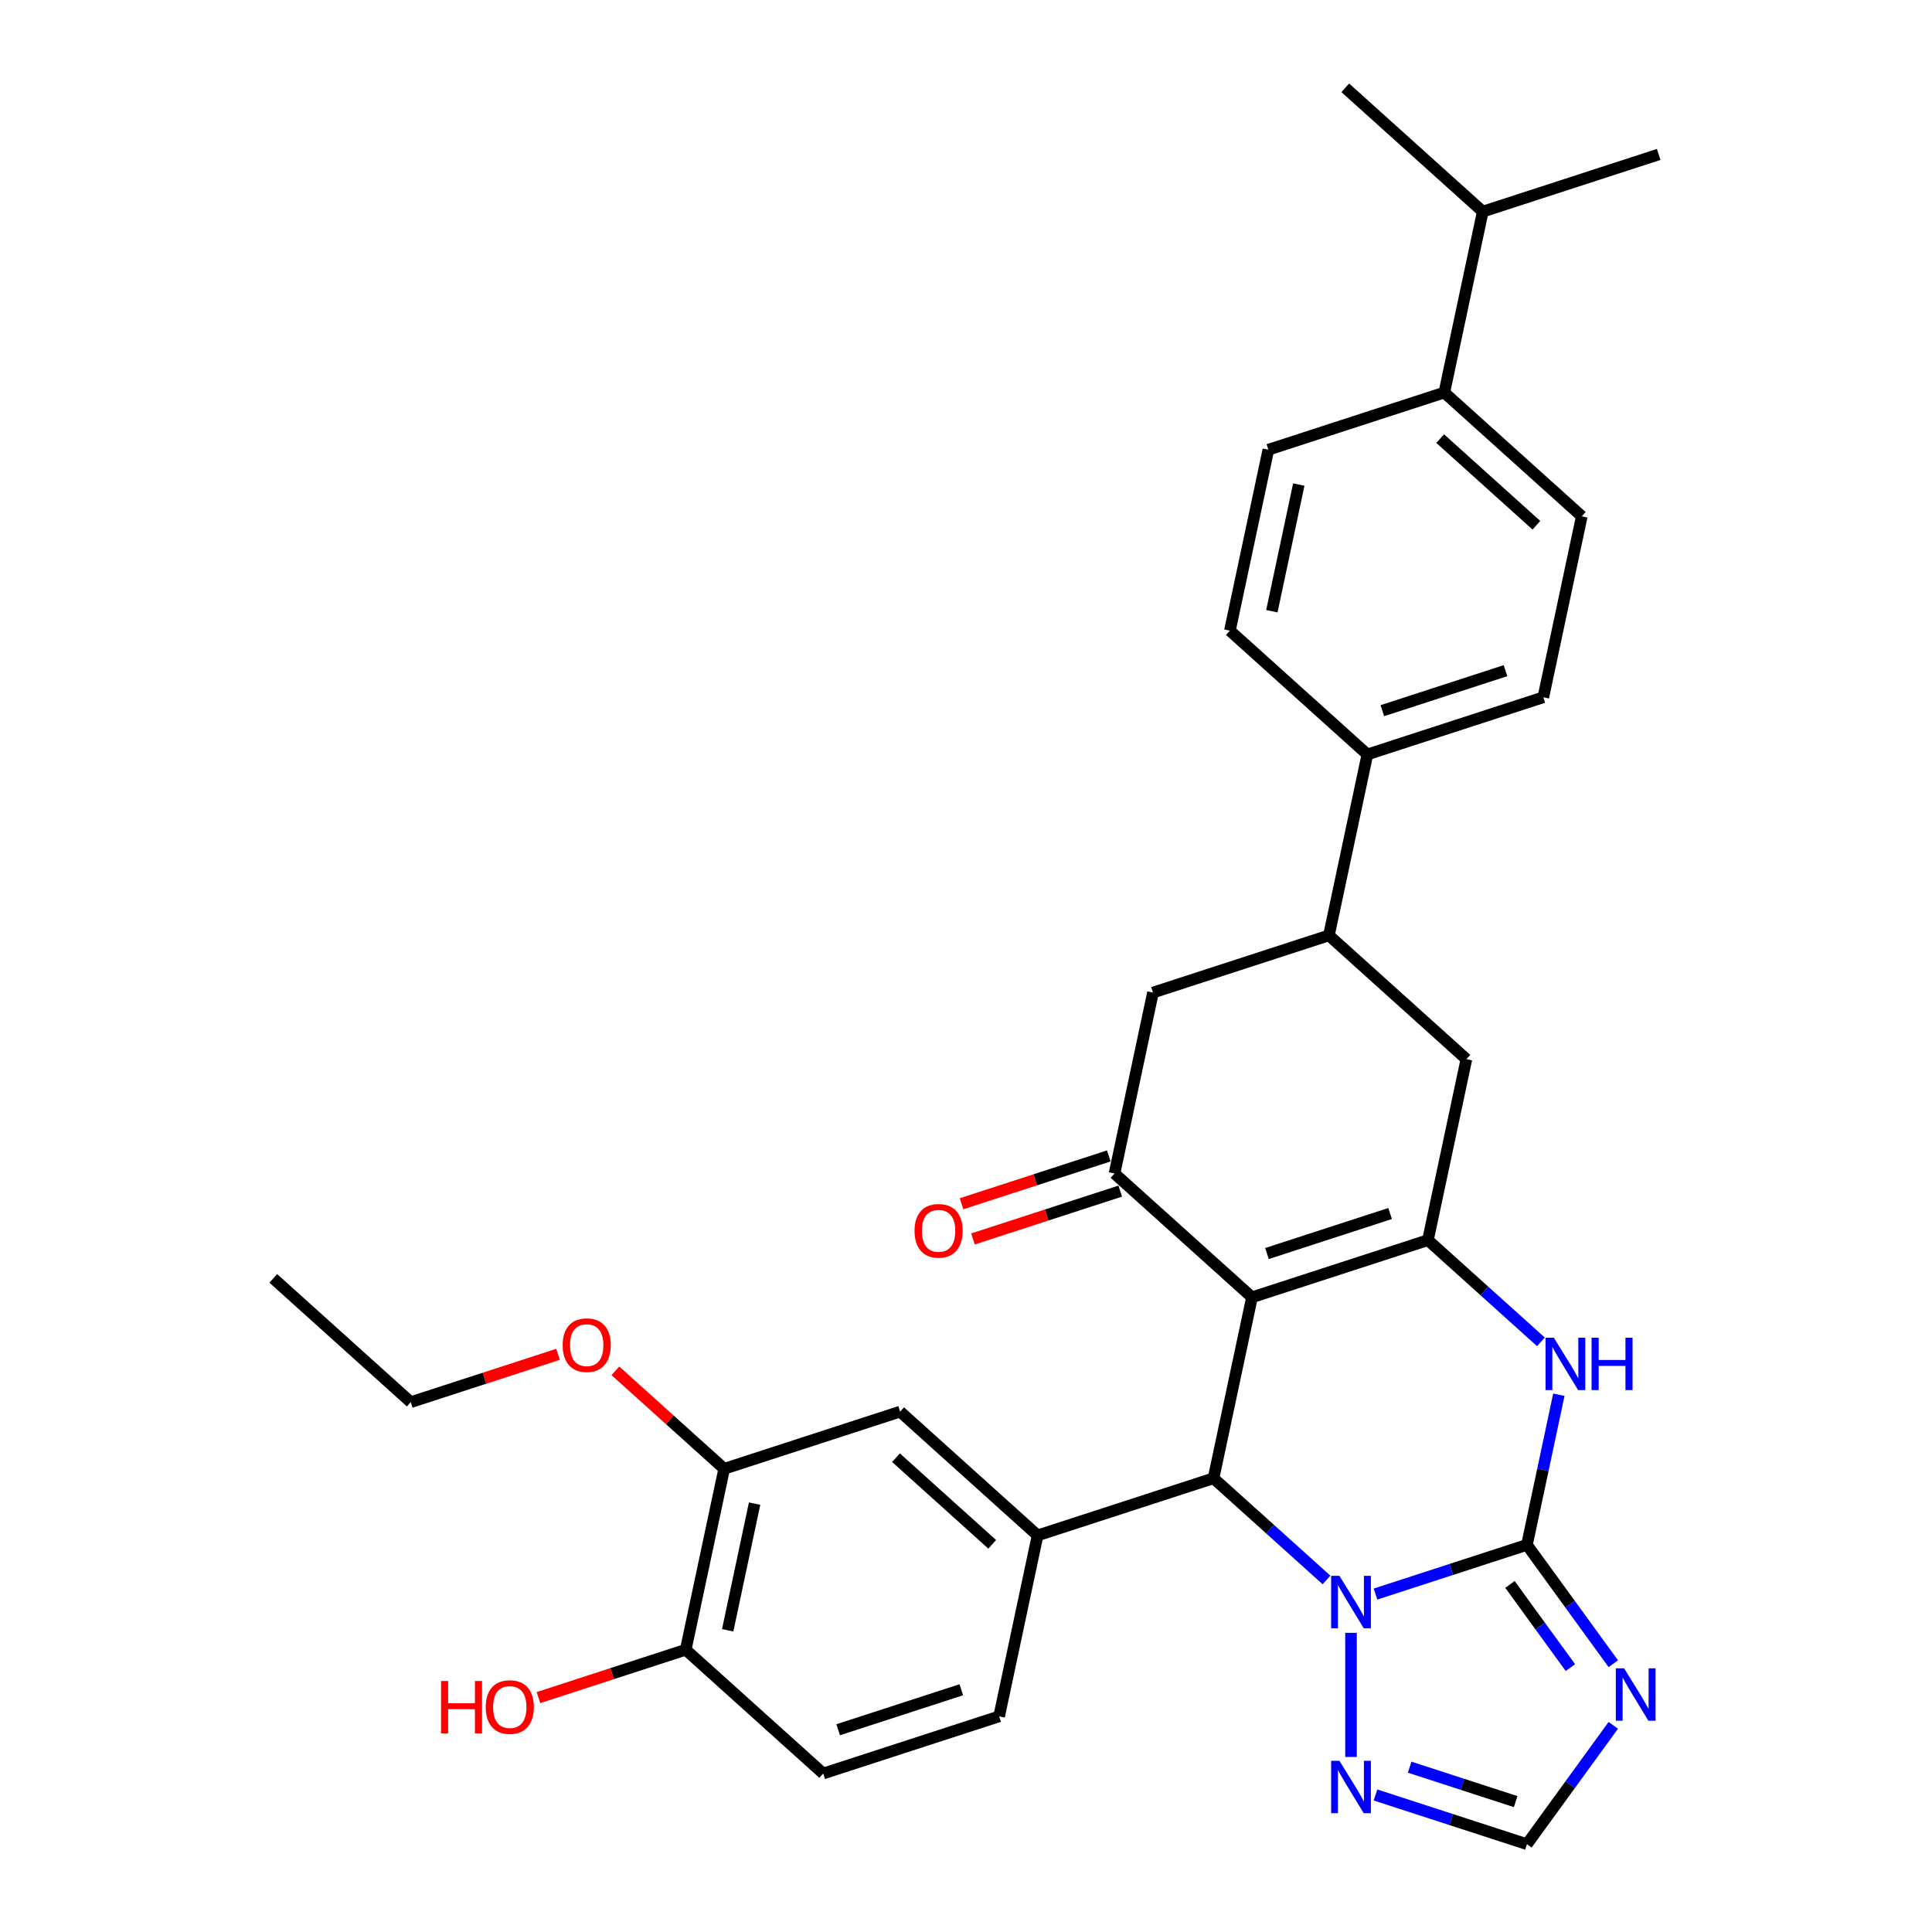 <?xml version='1.0' encoding='iso-8859-1'?>
<svg version='1.1' baseProfile='full'
              xmlns='http://www.w3.org/2000/svg'
                      xmlns:rdkit='http://www.rdkit.org/xml'
                      xmlns:xlink='http://www.w3.org/1999/xlink'
                  xml:space='preserve'
width='1000px' height='1000px' viewBox='0 0 1000 1000'>
<!-- END OF HEADER -->
<rect style='opacity:1.0;fill:#FFFFFF;stroke:none' width='1000' height='1000' x='0' y='0'> </rect>
<path class='bond-2' d='M 648.031,671.477 L 739.095,641.888' style='fill:none;fill-rule:evenodd;stroke:#000000;stroke-width:6px;stroke-linecap:butt;stroke-linejoin:miter;stroke-opacity:1' />
<path class='bond-2' d='M 655.773,648.826 L 719.518,628.114' style='fill:none;fill-rule:evenodd;stroke:#000000;stroke-width:6px;stroke-linecap:butt;stroke-linejoin:miter;stroke-opacity:1' />
<path class='bond-3' d='M 648.031,671.477 L 628.123,765.136' style='fill:none;fill-rule:evenodd;stroke:#000000;stroke-width:6px;stroke-linecap:butt;stroke-linejoin:miter;stroke-opacity:1' />
<path class='bond-6' d='M 648.031,671.477 L 576.874,607.407' style='fill:none;fill-rule:evenodd;stroke:#000000;stroke-width:6px;stroke-linecap:butt;stroke-linejoin:miter;stroke-opacity:1' />
<path class='bond-0' d='M 790.345,799.617 L 751.151,812.352' style='fill:none;fill-rule:evenodd;stroke:#000000;stroke-width:6px;stroke-linecap:butt;stroke-linejoin:miter;stroke-opacity:1' />
<path class='bond-0' d='M 751.151,812.352 L 711.957,825.086' style='fill:none;fill-rule:evenodd;stroke:#0000FF;stroke-width:6px;stroke-linecap:butt;stroke-linejoin:miter;stroke-opacity:1' />
<path class='bond-5' d='M 790.345,799.617 L 812.69,830.373' style='fill:none;fill-rule:evenodd;stroke:#000000;stroke-width:6px;stroke-linecap:butt;stroke-linejoin:miter;stroke-opacity:1' />
<path class='bond-5' d='M 812.69,830.373 L 835.036,861.129' style='fill:none;fill-rule:evenodd;stroke:#0000FF;stroke-width:6px;stroke-linecap:butt;stroke-linejoin:miter;stroke-opacity:1' />
<path class='bond-5' d='M 781.555,820.1 L 797.197,841.629' style='fill:none;fill-rule:evenodd;stroke:#000000;stroke-width:6px;stroke-linecap:butt;stroke-linejoin:miter;stroke-opacity:1' />
<path class='bond-5' d='M 797.197,841.629 L 812.839,863.158' style='fill:none;fill-rule:evenodd;stroke:#0000FF;stroke-width:6px;stroke-linecap:butt;stroke-linejoin:miter;stroke-opacity:1' />
<path class='bond-32' d='M 790.345,799.617 L 798.603,760.764' style='fill:none;fill-rule:evenodd;stroke:#000000;stroke-width:6px;stroke-linecap:butt;stroke-linejoin:miter;stroke-opacity:1' />
<path class='bond-32' d='M 798.603,760.764 L 806.862,721.91' style='fill:none;fill-rule:evenodd;stroke:#0000FF;stroke-width:6px;stroke-linecap:butt;stroke-linejoin:miter;stroke-opacity:1' />
<path class='bond-1' d='M 686.602,817.791 L 657.363,791.463' style='fill:none;fill-rule:evenodd;stroke:#0000FF;stroke-width:6px;stroke-linecap:butt;stroke-linejoin:miter;stroke-opacity:1' />
<path class='bond-1' d='M 657.363,791.463 L 628.123,765.136' style='fill:none;fill-rule:evenodd;stroke:#000000;stroke-width:6px;stroke-linecap:butt;stroke-linejoin:miter;stroke-opacity:1' />
<path class='bond-8' d='M 699.28,845.158 L 699.28,909.403' style='fill:none;fill-rule:evenodd;stroke:#0000FF;stroke-width:6px;stroke-linecap:butt;stroke-linejoin:miter;stroke-opacity:1' />
<path class='bond-4' d='M 739.095,641.888 L 768.335,668.216' style='fill:none;fill-rule:evenodd;stroke:#000000;stroke-width:6px;stroke-linecap:butt;stroke-linejoin:miter;stroke-opacity:1' />
<path class='bond-4' d='M 768.335,668.216 L 797.575,694.543' style='fill:none;fill-rule:evenodd;stroke:#0000FF;stroke-width:6px;stroke-linecap:butt;stroke-linejoin:miter;stroke-opacity:1' />
<path class='bond-10' d='M 739.095,641.888 L 759.003,548.229' style='fill:none;fill-rule:evenodd;stroke:#000000;stroke-width:6px;stroke-linecap:butt;stroke-linejoin:miter;stroke-opacity:1' />
<path class='bond-7' d='M 628.123,765.136 L 537.058,794.724' style='fill:none;fill-rule:evenodd;stroke:#000000;stroke-width:6px;stroke-linecap:butt;stroke-linejoin:miter;stroke-opacity:1' />
<path class='bond-34' d='M 835.036,893.033 L 812.69,923.789' style='fill:none;fill-rule:evenodd;stroke:#0000FF;stroke-width:6px;stroke-linecap:butt;stroke-linejoin:miter;stroke-opacity:1' />
<path class='bond-34' d='M 812.69,923.789 L 790.345,954.545' style='fill:none;fill-rule:evenodd;stroke:#000000;stroke-width:6px;stroke-linecap:butt;stroke-linejoin:miter;stroke-opacity:1' />
<path class='bond-12' d='M 576.874,607.407 L 596.782,513.748' style='fill:none;fill-rule:evenodd;stroke:#000000;stroke-width:6px;stroke-linecap:butt;stroke-linejoin:miter;stroke-opacity:1' />
<path class='bond-16' d='M 573.915,598.3 L 535.803,610.684' style='fill:none;fill-rule:evenodd;stroke:#000000;stroke-width:6px;stroke-linecap:butt;stroke-linejoin:miter;stroke-opacity:1' />
<path class='bond-16' d='M 535.803,610.684 L 497.692,623.067' style='fill:none;fill-rule:evenodd;stroke:#FF0000;stroke-width:6px;stroke-linecap:butt;stroke-linejoin:miter;stroke-opacity:1' />
<path class='bond-16' d='M 579.833,616.513 L 541.721,628.897' style='fill:none;fill-rule:evenodd;stroke:#000000;stroke-width:6px;stroke-linecap:butt;stroke-linejoin:miter;stroke-opacity:1' />
<path class='bond-16' d='M 541.721,628.897 L 503.609,641.28' style='fill:none;fill-rule:evenodd;stroke:#FF0000;stroke-width:6px;stroke-linecap:butt;stroke-linejoin:miter;stroke-opacity:1' />
<path class='bond-13' d='M 537.058,794.724 L 465.901,730.654' style='fill:none;fill-rule:evenodd;stroke:#000000;stroke-width:6px;stroke-linecap:butt;stroke-linejoin:miter;stroke-opacity:1' />
<path class='bond-13' d='M 513.571,799.345 L 463.761,754.496' style='fill:none;fill-rule:evenodd;stroke:#000000;stroke-width:6px;stroke-linecap:butt;stroke-linejoin:miter;stroke-opacity:1' />
<path class='bond-17' d='M 537.058,794.724 L 517.15,888.383' style='fill:none;fill-rule:evenodd;stroke:#000000;stroke-width:6px;stroke-linecap:butt;stroke-linejoin:miter;stroke-opacity:1' />
<path class='bond-9' d='M 711.957,929.076 L 751.151,941.811' style='fill:none;fill-rule:evenodd;stroke:#0000FF;stroke-width:6px;stroke-linecap:butt;stroke-linejoin:miter;stroke-opacity:1' />
<path class='bond-9' d='M 751.151,941.811 L 790.345,954.545' style='fill:none;fill-rule:evenodd;stroke:#000000;stroke-width:6px;stroke-linecap:butt;stroke-linejoin:miter;stroke-opacity:1' />
<path class='bond-9' d='M 729.633,914.683 L 757.069,923.598' style='fill:none;fill-rule:evenodd;stroke:#0000FF;stroke-width:6px;stroke-linecap:butt;stroke-linejoin:miter;stroke-opacity:1' />
<path class='bond-9' d='M 757.069,923.598 L 784.504,932.512' style='fill:none;fill-rule:evenodd;stroke:#000000;stroke-width:6px;stroke-linecap:butt;stroke-linejoin:miter;stroke-opacity:1' />
<path class='bond-33' d='M 759.003,548.229 L 687.846,484.159' style='fill:none;fill-rule:evenodd;stroke:#000000;stroke-width:6px;stroke-linecap:butt;stroke-linejoin:miter;stroke-opacity:1' />
<path class='bond-11' d='M 687.846,484.159 L 596.782,513.748' style='fill:none;fill-rule:evenodd;stroke:#000000;stroke-width:6px;stroke-linecap:butt;stroke-linejoin:miter;stroke-opacity:1' />
<path class='bond-15' d='M 687.846,484.159 L 707.754,390.501' style='fill:none;fill-rule:evenodd;stroke:#000000;stroke-width:6px;stroke-linecap:butt;stroke-linejoin:miter;stroke-opacity:1' />
<path class='bond-14' d='M 465.901,730.654 L 374.837,760.243' style='fill:none;fill-rule:evenodd;stroke:#000000;stroke-width:6px;stroke-linecap:butt;stroke-linejoin:miter;stroke-opacity:1' />
<path class='bond-26' d='M 374.837,760.243 L 346.679,734.89' style='fill:none;fill-rule:evenodd;stroke:#000000;stroke-width:6px;stroke-linecap:butt;stroke-linejoin:miter;stroke-opacity:1' />
<path class='bond-26' d='M 346.679,734.89 L 318.521,709.536' style='fill:none;fill-rule:evenodd;stroke:#FF0000;stroke-width:6px;stroke-linecap:butt;stroke-linejoin:miter;stroke-opacity:1' />
<path class='bond-35' d='M 374.837,760.243 L 354.929,853.902' style='fill:none;fill-rule:evenodd;stroke:#000000;stroke-width:6px;stroke-linecap:butt;stroke-linejoin:miter;stroke-opacity:1' />
<path class='bond-35' d='M 390.582,778.273 L 376.647,843.835' style='fill:none;fill-rule:evenodd;stroke:#000000;stroke-width:6px;stroke-linecap:butt;stroke-linejoin:miter;stroke-opacity:1' />
<path class='bond-21' d='M 707.754,390.501 L 636.597,326.431' style='fill:none;fill-rule:evenodd;stroke:#000000;stroke-width:6px;stroke-linecap:butt;stroke-linejoin:miter;stroke-opacity:1' />
<path class='bond-22' d='M 707.754,390.501 L 798.819,360.912' style='fill:none;fill-rule:evenodd;stroke:#000000;stroke-width:6px;stroke-linecap:butt;stroke-linejoin:miter;stroke-opacity:1' />
<path class='bond-22' d='M 715.496,367.849 L 779.241,347.137' style='fill:none;fill-rule:evenodd;stroke:#000000;stroke-width:6px;stroke-linecap:butt;stroke-linejoin:miter;stroke-opacity:1' />
<path class='bond-20' d='M 517.15,888.383 L 426.086,917.972' style='fill:none;fill-rule:evenodd;stroke:#000000;stroke-width:6px;stroke-linecap:butt;stroke-linejoin:miter;stroke-opacity:1' />
<path class='bond-20' d='M 497.573,874.608 L 433.828,895.321' style='fill:none;fill-rule:evenodd;stroke:#000000;stroke-width:6px;stroke-linecap:butt;stroke-linejoin:miter;stroke-opacity:1' />
<path class='bond-18' d='M 354.929,853.902 L 426.086,917.972' style='fill:none;fill-rule:evenodd;stroke:#000000;stroke-width:6px;stroke-linecap:butt;stroke-linejoin:miter;stroke-opacity:1' />
<path class='bond-27' d='M 354.929,853.902 L 316.817,866.285' style='fill:none;fill-rule:evenodd;stroke:#000000;stroke-width:6px;stroke-linecap:butt;stroke-linejoin:miter;stroke-opacity:1' />
<path class='bond-27' d='M 316.817,866.285 L 278.705,878.668' style='fill:none;fill-rule:evenodd;stroke:#FF0000;stroke-width:6px;stroke-linecap:butt;stroke-linejoin:miter;stroke-opacity:1' />
<path class='bond-19' d='M 747.57,203.183 L 818.727,267.253' style='fill:none;fill-rule:evenodd;stroke:#000000;stroke-width:6px;stroke-linecap:butt;stroke-linejoin:miter;stroke-opacity:1' />
<path class='bond-19' d='M 745.429,227.025 L 795.239,271.874' style='fill:none;fill-rule:evenodd;stroke:#000000;stroke-width:6px;stroke-linecap:butt;stroke-linejoin:miter;stroke-opacity:1' />
<path class='bond-25' d='M 747.57,203.183 L 767.477,109.525' style='fill:none;fill-rule:evenodd;stroke:#000000;stroke-width:6px;stroke-linecap:butt;stroke-linejoin:miter;stroke-opacity:1' />
<path class='bond-36' d='M 747.57,203.183 L 656.505,232.772' style='fill:none;fill-rule:evenodd;stroke:#000000;stroke-width:6px;stroke-linecap:butt;stroke-linejoin:miter;stroke-opacity:1' />
<path class='bond-24' d='M 636.597,326.431 L 656.505,232.772' style='fill:none;fill-rule:evenodd;stroke:#000000;stroke-width:6px;stroke-linecap:butt;stroke-linejoin:miter;stroke-opacity:1' />
<path class='bond-24' d='M 658.315,316.363 L 672.25,250.802' style='fill:none;fill-rule:evenodd;stroke:#000000;stroke-width:6px;stroke-linecap:butt;stroke-linejoin:miter;stroke-opacity:1' />
<path class='bond-23' d='M 798.819,360.912 L 818.727,267.253' style='fill:none;fill-rule:evenodd;stroke:#000000;stroke-width:6px;stroke-linecap:butt;stroke-linejoin:miter;stroke-opacity:1' />
<path class='bond-29' d='M 767.477,109.525 L 858.542,79.936' style='fill:none;fill-rule:evenodd;stroke:#000000;stroke-width:6px;stroke-linecap:butt;stroke-linejoin:miter;stroke-opacity:1' />
<path class='bond-30' d='M 767.477,109.525 L 696.32,45.455' style='fill:none;fill-rule:evenodd;stroke:#000000;stroke-width:6px;stroke-linecap:butt;stroke-linejoin:miter;stroke-opacity:1' />
<path class='bond-28' d='M 288.838,700.995 L 250.727,713.379' style='fill:none;fill-rule:evenodd;stroke:#FF0000;stroke-width:6px;stroke-linecap:butt;stroke-linejoin:miter;stroke-opacity:1' />
<path class='bond-28' d='M 250.727,713.379 L 212.615,725.762' style='fill:none;fill-rule:evenodd;stroke:#000000;stroke-width:6px;stroke-linecap:butt;stroke-linejoin:miter;stroke-opacity:1' />
<path class='bond-31' d='M 212.615,725.762 L 141.458,661.692' style='fill:none;fill-rule:evenodd;stroke:#000000;stroke-width:6px;stroke-linecap:butt;stroke-linejoin:miter;stroke-opacity:1' />
<path  class='atom-2' d='M 693.286 815.647
L 702.172 830.01
Q 703.052 831.427, 704.47 833.993
Q 705.887 836.559, 705.963 836.713
L 705.963 815.647
L 709.564 815.647
L 709.564 842.764
L 705.848 842.764
L 696.312 827.061
Q 695.201 825.222, 694.014 823.116
Q 692.865 821.009, 692.52 820.358
L 692.52 842.764
L 688.996 842.764
L 688.996 815.647
L 693.286 815.647
' fill='#0000FF'/>
<path  class='atom-5' d='M 804.258 692.4
L 813.144 706.762
Q 814.025 708.18, 815.442 710.746
Q 816.859 713.312, 816.936 713.465
L 816.936 692.4
L 820.536 692.4
L 820.536 719.517
L 816.821 719.517
L 807.284 703.813
Q 806.173 701.975, 804.986 699.868
Q 803.837 697.762, 803.492 697.111
L 803.492 719.517
L 799.969 719.517
L 799.969 692.4
L 804.258 692.4
' fill='#0000FF'/>
<path  class='atom-5' d='M 823.792 692.4
L 827.468 692.4
L 827.468 703.928
L 841.333 703.928
L 841.333 692.4
L 845.01 692.4
L 845.01 719.517
L 841.333 719.517
L 841.333 706.992
L 827.468 706.992
L 827.468 719.517
L 823.792 719.517
L 823.792 692.4
' fill='#0000FF'/>
<path  class='atom-6' d='M 840.632 863.523
L 849.517 877.885
Q 850.398 879.303, 851.815 881.869
Q 853.233 884.435, 853.309 884.588
L 853.309 863.523
L 856.909 863.523
L 856.909 890.64
L 853.194 890.64
L 843.657 874.936
Q 842.547 873.098, 841.359 870.991
Q 840.21 868.885, 839.866 868.234
L 839.866 890.64
L 836.342 890.64
L 836.342 863.523
L 840.632 863.523
' fill='#0000FF'/>
<path  class='atom-9' d='M 693.286 911.398
L 702.172 925.761
Q 703.052 927.178, 704.47 929.744
Q 705.887 932.31, 705.963 932.464
L 705.963 911.398
L 709.564 911.398
L 709.564 938.515
L 705.848 938.515
L 696.312 922.812
Q 695.201 920.973, 694.014 918.867
Q 692.865 916.76, 692.52 916.109
L 692.52 938.515
L 688.996 938.515
L 688.996 911.398
L 693.286 911.398
' fill='#0000FF'/>
<path  class='atom-17' d='M 473.361 637.072
Q 473.361 630.561, 476.579 626.923
Q 479.796 623.284, 485.809 623.284
Q 491.822 623.284, 495.039 626.923
Q 498.257 630.561, 498.257 637.072
Q 498.257 643.66, 495.001 647.413
Q 491.746 651.128, 485.809 651.128
Q 479.834 651.128, 476.579 647.413
Q 473.361 643.698, 473.361 637.072
M 485.809 648.064
Q 489.945 648.064, 492.167 645.307
Q 494.427 642.511, 494.427 637.072
Q 494.427 631.748, 492.167 629.067
Q 489.945 626.348, 485.809 626.348
Q 481.673 626.348, 479.413 629.029
Q 477.191 631.71, 477.191 637.072
Q 477.191 642.549, 479.413 645.307
Q 481.673 648.064, 485.809 648.064
' fill='#FF0000'/>
<path  class='atom-27' d='M 291.232 696.25
Q 291.232 689.739, 294.449 686.1
Q 297.666 682.461, 303.68 682.461
Q 309.693 682.461, 312.91 686.1
Q 316.127 689.739, 316.127 696.25
Q 316.127 702.837, 312.872 706.591
Q 309.616 710.306, 303.68 710.306
Q 297.705 710.306, 294.449 706.591
Q 291.232 702.876, 291.232 696.25
M 303.68 707.242
Q 307.816 707.242, 310.037 704.484
Q 312.297 701.688, 312.297 696.25
Q 312.297 690.926, 310.037 688.245
Q 307.816 685.526, 303.68 685.526
Q 299.543 685.526, 297.283 688.207
Q 295.062 690.888, 295.062 696.25
Q 295.062 701.727, 297.283 704.484
Q 299.543 707.242, 303.68 707.242
' fill='#FF0000'/>
<path  class='atom-28' d='M 228.283 870.085
L 231.96 870.085
L 231.96 881.614
L 245.825 881.614
L 245.825 870.085
L 249.501 870.085
L 249.501 897.202
L 245.825 897.202
L 245.825 884.678
L 231.96 884.678
L 231.96 897.202
L 228.283 897.202
L 228.283 870.085
' fill='#FF0000'/>
<path  class='atom-28' d='M 251.416 883.567
Q 251.416 877.056, 254.634 873.417
Q 257.851 869.779, 263.864 869.779
Q 269.877 869.779, 273.094 873.417
Q 276.312 877.056, 276.312 883.567
Q 276.312 890.155, 273.056 893.908
Q 269.801 897.623, 263.864 897.623
Q 257.889 897.623, 254.634 893.908
Q 251.416 890.193, 251.416 883.567
M 263.864 894.559
Q 268 894.559, 270.222 891.802
Q 272.482 889.006, 272.482 883.567
Q 272.482 878.243, 270.222 875.562
Q 268 872.843, 263.864 872.843
Q 259.728 872.843, 257.468 875.524
Q 255.246 878.205, 255.246 883.567
Q 255.246 889.044, 257.468 891.802
Q 259.728 894.559, 263.864 894.559
' fill='#FF0000'/>
</svg>
